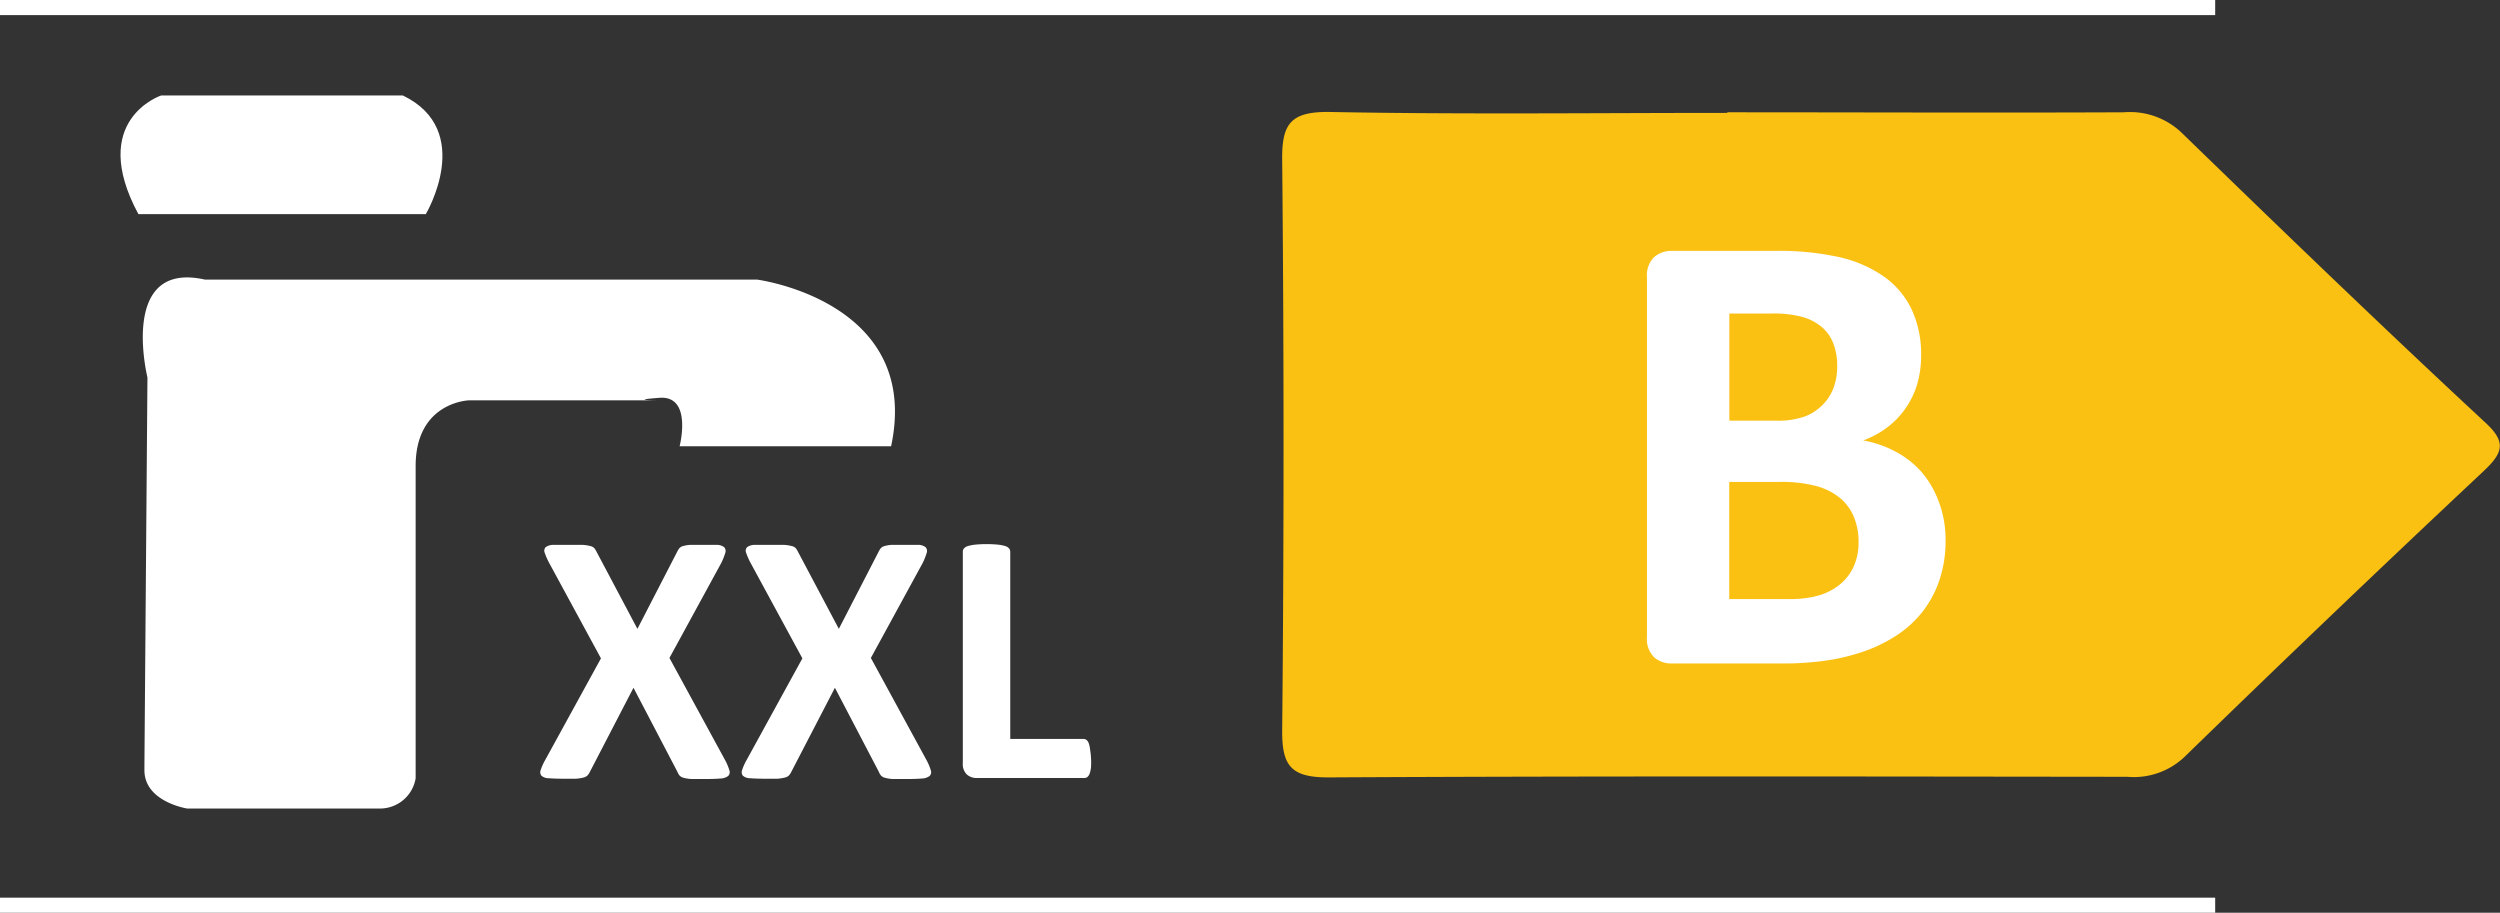 <svg id="Calque_1" data-name="Calque 1" xmlns="http://www.w3.org/2000/svg" viewBox="0 0 248.23 90.63"><rect x="0" y="0" width="248.23" height="90.63" fill="#333333" stroke="none"/><defs><style>.cls-1{isolation:isolate;}.cls-2{fill:#fff;}.cls-3,.cls-5{fill:none;}.cls-4{fill:#fac113;}.cls-5{stroke:#fff;stroke-width:1.5px;}</style></defs><title>ECS-XXL-B</title><g class="cls-1"><path class="cls-2" d="M91,75a5.35,5.35,0,0,1,.42,1,.53.53,0,0,1-.12.57,1.35,1.35,0,0,1-.78.25q-.56.05-1.56.05-.84,0-1.32,0a3.92,3.92,0,0,1-.76-.12.82.82,0,0,1-.4-.22,1.27,1.27,0,0,1-.21-.36L81.9,67.81l-4.32,8.33a1.68,1.68,0,0,1-.23.36.82.82,0,0,1-.4.22,4,4,0,0,1-.77.12q-.49,0-1.29,0t-1.44-.05a1.07,1.07,0,0,1-.69-.25.57.57,0,0,1-.07-.57,5.35,5.35,0,0,1,.45-1l5.53-10.08-5.14-9.47a7,7,0,0,1-.44-1,.52.52,0,0,1,.09-.57,1.3,1.3,0,0,1,.76-.23q.55,0,1.57,0,.84,0,1.33,0a4.15,4.15,0,0,1,.78.12.78.78,0,0,1,.4.22,2,2,0,0,1,.22.36l4.05,7.64,3.94-7.64a1.93,1.93,0,0,1,.22-.36.76.76,0,0,1,.37-.22,3.47,3.47,0,0,1,.71-.12q.45,0,1.26,0t1.41,0a1.16,1.16,0,0,1,.71.24.56.56,0,0,1,.1.57,6.38,6.38,0,0,1-.4,1l-5.14,9.42Z" transform="translate(1 0.48)"/><path class="cls-2" d="M71,75a5.35,5.35,0,0,1,.42,1,.53.53,0,0,1-.12.57,1.35,1.35,0,0,1-.78.25q-.56.05-1.56.05-.84,0-1.32,0a3.92,3.92,0,0,1-.76-.12.82.82,0,0,1-.4-.22,1.27,1.27,0,0,1-.21-.36L61.9,67.81l-4.32,8.33a1.68,1.68,0,0,1-.23.36.82.82,0,0,1-.4.22,4,4,0,0,1-.77.12q-.49,0-1.29,0t-1.44-.05a1.07,1.07,0,0,1-.69-.25.57.57,0,0,1-.07-.57,5.35,5.35,0,0,1,.45-1l5.53-10.08-5.14-9.47a7,7,0,0,1-.44-1,.52.52,0,0,1,.09-.57,1.3,1.3,0,0,1,.76-.23q.55,0,1.57,0,.84,0,1.33,0a4.15,4.15,0,0,1,.78.12.78.78,0,0,1,.4.22,2,2,0,0,1,.22.36l4.05,7.64,3.94-7.64a1.93,1.93,0,0,1,.22-.36.76.76,0,0,1,.37-.22,3.47,3.47,0,0,1,.71-.12q.45,0,1.26,0t1.41,0a1.16,1.16,0,0,1,.71.24.56.56,0,0,1,.1.57,6.38,6.38,0,0,1-.4,1l-5.14,9.42Z" transform="translate(1 0.48)"/><path class="cls-2" d="M107.33,74.8a7.68,7.68,0,0,1,0,.9,2.77,2.77,0,0,1-.13.61.78.78,0,0,1-.22.35.49.49,0,0,1-.31.11H96a1.45,1.45,0,0,1-1-.35,1.42,1.42,0,0,1-.4-1.13v-21a.49.49,0,0,1,.12-.32.82.82,0,0,1,.38-.23,3.74,3.74,0,0,1,.72-.14,11.95,11.95,0,0,1,2.28,0,3.71,3.71,0,0,1,.71.14.82.82,0,0,1,.38.23.5.5,0,0,1,.12.32V72.89h7.26a.52.52,0,0,1,.31.1.72.72,0,0,1,.22.32,2.46,2.46,0,0,1,.13.59A7.7,7.7,0,0,1,107.33,74.8Z" transform="translate(1 0.48)"/></g><rect class="cls-3" y="0.48" width="248.23" height="89.67"/><path class="cls-2" d="M12.78,20.78h28.5S46.22,12.48,39,9H15S7.7,11.42,12.74,20.78" transform="translate(1 0.48)"/><path class="cls-2" d="M19.34,27.28H74.16s16.39,2.13,13.32,16.55h-21s1.31-5.06-2-4.81,0,.25,0,.25H45.57s-5.3.15-5.3,6.53v31a3.59,3.59,0,0,1-3.63,3H17.58s-4.24-.66-4.24-3.8v-.51L13.64,37s-2.87-11.64,5.7-9.72" transform="translate(1 0.48)"/><path class="cls-4" d="M170.54,10.73c-13.13,0-26.27.16-39.39-.09-4-.08-4.87,1.15-4.84,4.72q.27,28.4,0,56.8c0,3.41.89,4.57,4.65,4.55,26.42-.14,52.85-.09,79.28-.06a7.31,7.31,0,0,0,5.69-2q14.69-14.3,29.66-28.34c2.08-1.94,2.24-3,0-5-10.13-9.41-20.07-19-30-28.64a7.43,7.43,0,0,0-5.71-2c-13.13.06-26.26,0-39.39,0" transform="translate(1 0.48)"/><g class="cls-1"><path class="cls-2" d="M192.18,53.09a12.27,12.27,0,0,1-.6,4,10.55,10.55,0,0,1-1.66,3.13,10.74,10.74,0,0,1-2.53,2.34,14.74,14.74,0,0,1-3.24,1.61,20.1,20.1,0,0,1-3.78.93,30.32,30.32,0,0,1-4.48.3H165a2.59,2.59,0,0,1-1.76-.62,2.53,2.53,0,0,1-.71-2V27.05a2.53,2.53,0,0,1,.71-2,2.59,2.59,0,0,1,1.76-.62h10.28a27.54,27.54,0,0,1,6.38.63,12.57,12.57,0,0,1,4.4,1.92,8.47,8.47,0,0,1,2.74,3.24,10.5,10.5,0,0,1,.95,4.62,10,10,0,0,1-.38,2.8A8.37,8.37,0,0,1,188.25,40a8.27,8.27,0,0,1-1.79,1.9A9.06,9.06,0,0,1,184,43.25a10.89,10.89,0,0,1,3.21,1.11,9.1,9.1,0,0,1,2.56,2,9.52,9.52,0,0,1,1.72,2.93A10.6,10.6,0,0,1,192.18,53.09ZM181.42,35.85a6.1,6.1,0,0,0-.38-2.21A4,4,0,0,0,179.9,32,5.25,5.25,0,0,0,178,31a11,11,0,0,0-3.08-.35h-4.21V41.29h4.65a8,8,0,0,0,2.88-.43A5,5,0,0,0,180,39.69,4.74,4.74,0,0,0,181.07,38,6.35,6.35,0,0,0,181.42,35.85Zm2.12,17.53a6.49,6.49,0,0,0-.47-2.55,4.87,4.87,0,0,0-1.39-1.88,6.41,6.41,0,0,0-2.34-1.17,13.64,13.64,0,0,0-3.7-.41h-4.94V59h6a10.05,10.05,0,0,0,2.93-.37,6,6,0,0,0,2.06-1.08,4.94,4.94,0,0,0,1.36-1.77A5.71,5.71,0,0,0,183.54,53.38Z" transform="translate(1 0.48)"/></g><line class="cls-5" y1="0.75" x2="219.95" y2="0.75"/><line class="cls-5" y1="89.88" x2="219.95" y2="89.88"/></svg>
